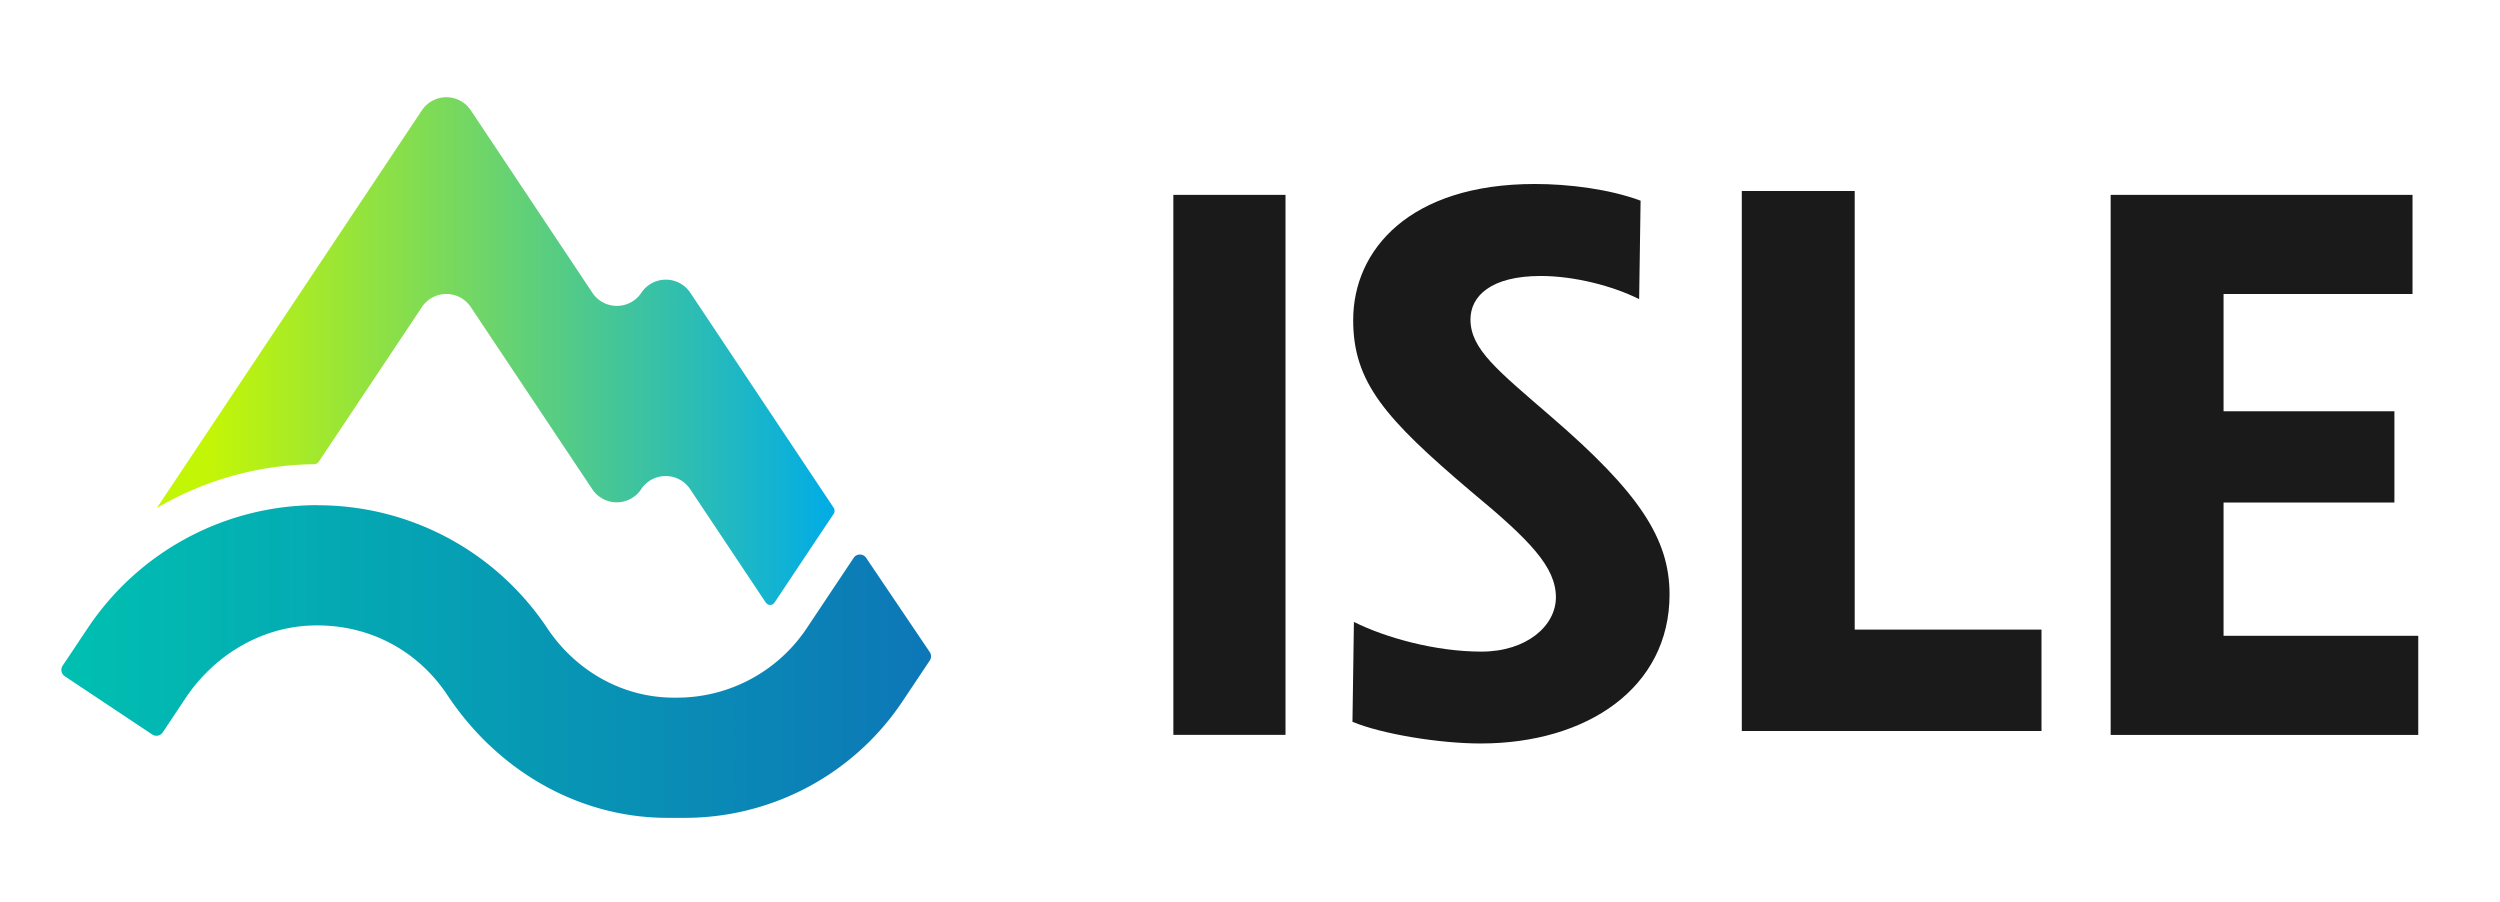 <svg xmlns="http://www.w3.org/2000/svg" width="122" height="44" fill="none"><path fill="#1A1A1A" d="M57.259 9.508h5.474V35.86H57.26zm22.731 5.089c-1.271-.636-3.142-1.129-4.804-1.129-2.44 0-3.427.991-3.427 2.12 0 1.449 1.307 2.47 3.92 4.732 4.31 3.711 5.795 5.968 5.795 8.688 0 4.555-4.026 7.274-9.222 7.274-2.012 0-4.803-.457-6.252-1.057l.071-4.875c1.556.778 3.99 1.449 6.217 1.449s3.64-1.271 3.64-2.649c0-1.484-1.271-2.79-4.133-5.16-4.204-3.568-5.76-5.332-5.76-8.372 0-3.426 2.756-6.639 8.866-6.639 1.662 0 3.64.25 5.16.814zM90.51 9.32v21.406h9.115v4.946H85V9.32zm12.49.188h14.731v4.84h-9.221v5.723h8.337v4.453h-8.337v6.502h9.501v4.84H103z"/><path fill="url(#a)" d="m15.55 22.542 5.037-7.554a1.434 1.434 0 0 1 2.39 0l5.927 8.886a1.432 1.432 0 0 0 2.379.01l.015-.026a1.437 1.437 0 0 1 2.38.01l3.674 5.511c.127.193.336.193.463 0l2.18-3.274.687-1.027a.27.27 0 0 0 0-.3l-6.995-10.491a1.434 1.434 0 0 0-2.389 0c-.57.853-1.82.853-2.39 0l-5.931-8.901a1.434 1.434 0 0 0-2.39 0L7.656 24.789a15.5 15.5 0 0 1 7.675-2.135.27.27 0 0 0 .219-.117z"/><path fill="url(#b)" d="M15.494 24.656c4.514 0 8.703 2.242 11.209 5.994 1.387 2.084 3.675 3.395 6.176 3.395h.158c2.546 0 4.92-1.27 6.333-3.39l2.288-3.431a.366.366 0 0 1 .61 0l3.106 4.6a.37.37 0 0 1 0 .407l-1.327 1.987a12.77 12.77 0 0 1-10.634 5.693h-.839c-4.372 0-8.321-2.338-10.736-5.983-1.505-2.267-3.975-3.522-6.72-3.4-2.466.112-4.697 1.494-6.065 3.543L7.94 35.743a.37.37 0 0 1-.508.102l-4.275-2.847a.37.37 0 0 1-.102-.508l1.225-1.835a13.48 13.48 0 0 1 11.214-6.004"/><defs><linearGradient id="a" x1="7.656" x2="40.723" y1="17.138" y2="17.138" gradientUnits="userSpaceOnUse"><stop offset=".08" stop-color="#C3F507"/><stop offset="1" stop-color="#00ACE7"/></linearGradient><linearGradient id="b" x1="2.994" x2="45.435" y1="32.286" y2="32.286" gradientUnits="userSpaceOnUse"><stop stop-color="#00C0B1"/><stop offset="1" stop-color="#0D77B7"/></linearGradient></defs></svg>